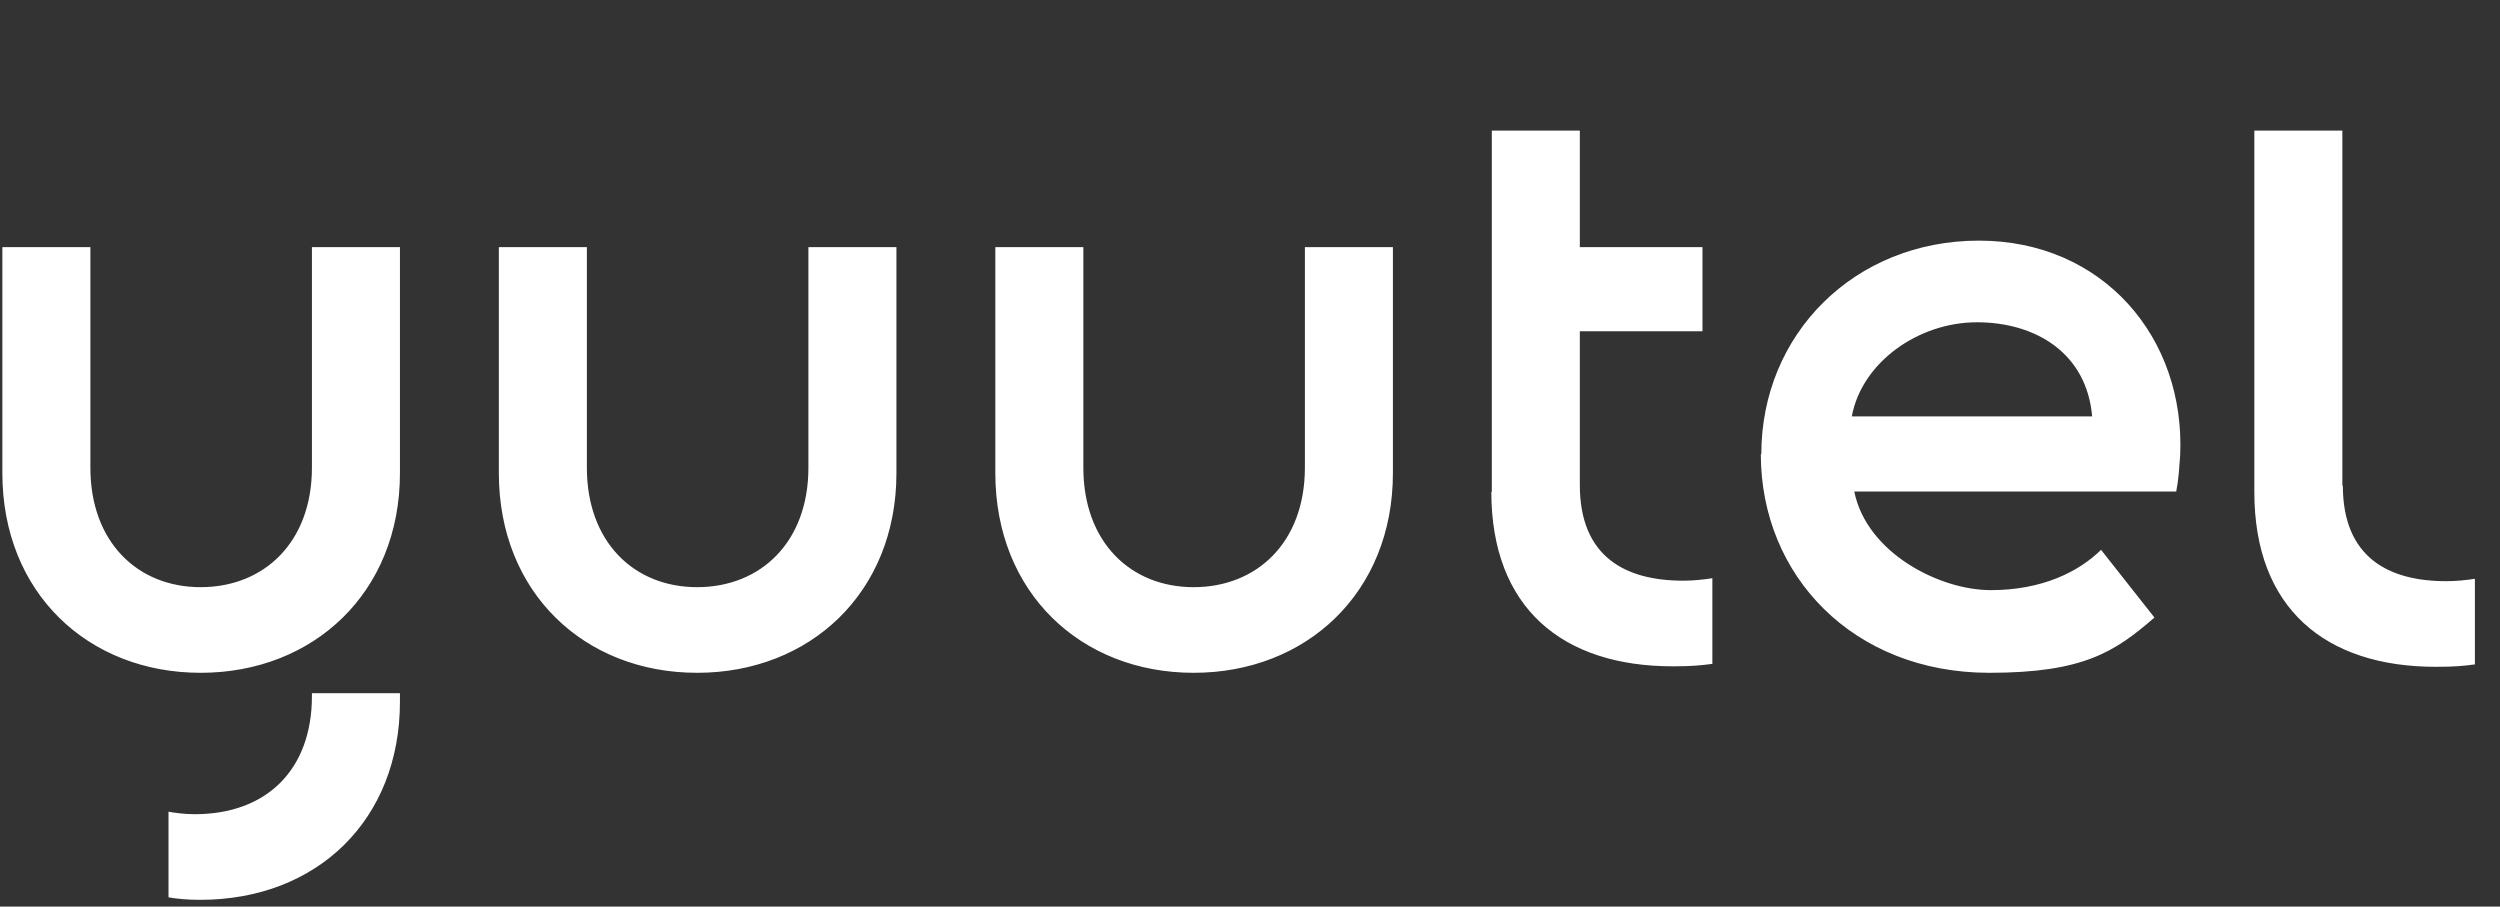 <svg width="91" height="33" viewBox="0 0 91 33" fill="none" xmlns="http://www.w3.org/2000/svg">
    <rect x="0" y="0" width="91" height="33" fill="#333333" stroke="none"/>
    <g clip-path="url(#clip0_52_851)">
        <path d="M11.354 25.342C11.354 28.006 9.716 29.637 7.088 29.637C6.683 29.637 6.332 29.582 6.134 29.546V32.663C6.44 32.718 6.836 32.754 7.286 32.754C11.552 32.754 14.558 29.836 14.558 25.541V25.233H11.354V25.342ZM0.086 17.223C0.086 21.572 3.2 24.49 7.304 24.49C11.408 24.49 14.558 21.572 14.558 17.223V8.995H11.354V17.023C11.354 19.742 9.608 21.373 7.304 21.373C5 21.373 3.29 19.724 3.29 17.023V8.995H0.086V17.223ZM85.262 17.676V4.754H82.058V17.911C82.058 22.152 84.65 24.272 88.664 24.272C89.365 24.272 89.708 24.236 90.104 24.182V21.065C89.762 21.119 89.402 21.155 89.042 21.155C86.936 21.155 85.28 20.285 85.28 17.676H85.262ZM36.23 17.223C36.23 21.572 39.344 24.49 43.448 24.49C47.552 24.49 50.702 21.572 50.702 17.223V8.995H47.498V17.023C47.498 19.742 45.752 21.373 43.448 21.373C41.144 21.373 39.434 19.724 39.434 17.023V8.995H36.23V17.223ZM18.158 17.223C18.158 21.572 21.272 24.49 25.376 24.49C29.48 24.49 32.63 21.572 32.63 17.223V8.995H29.426V17.023C29.426 19.742 27.68 21.373 25.376 21.373C23.072 21.373 21.362 19.724 21.362 17.023V8.995H18.158V17.223ZM67.406 15.156C67.766 13.199 69.818 11.731 71.96 11.731C74.102 11.731 75.956 12.855 76.154 15.156H67.424H67.406ZM64.094 16.534C64.094 20.956 67.46 24.49 72.41 24.49C75.83 24.49 76.982 23.729 78.422 22.478L76.478 20.014C75.668 20.811 74.336 21.481 72.464 21.481C70.592 21.481 67.946 20.122 67.496 17.893H79.214C79.304 17.44 79.322 17.041 79.358 16.588C79.556 12.293 76.55 8.759 72.032 8.759C67.514 8.759 64.112 12.148 64.112 16.534H64.094ZM54.284 17.893C54.284 22.134 56.876 24.254 60.89 24.254C61.601 24.254 61.934 24.218 62.33 24.164V21.047C61.988 21.101 61.628 21.137 61.268 21.137C59.162 21.137 57.506 20.267 57.506 17.657V12.057H61.97V8.995H57.506V4.754H54.302V17.911L54.284 17.893Z" fill="white"/>
    </g>
    <defs>
        <clipPath id="clip0_52_851">
            <rect width="90" height="32" fill="white" transform="translate(0.086 0.754)"/>
        </clipPath>
    </defs>
</svg>
